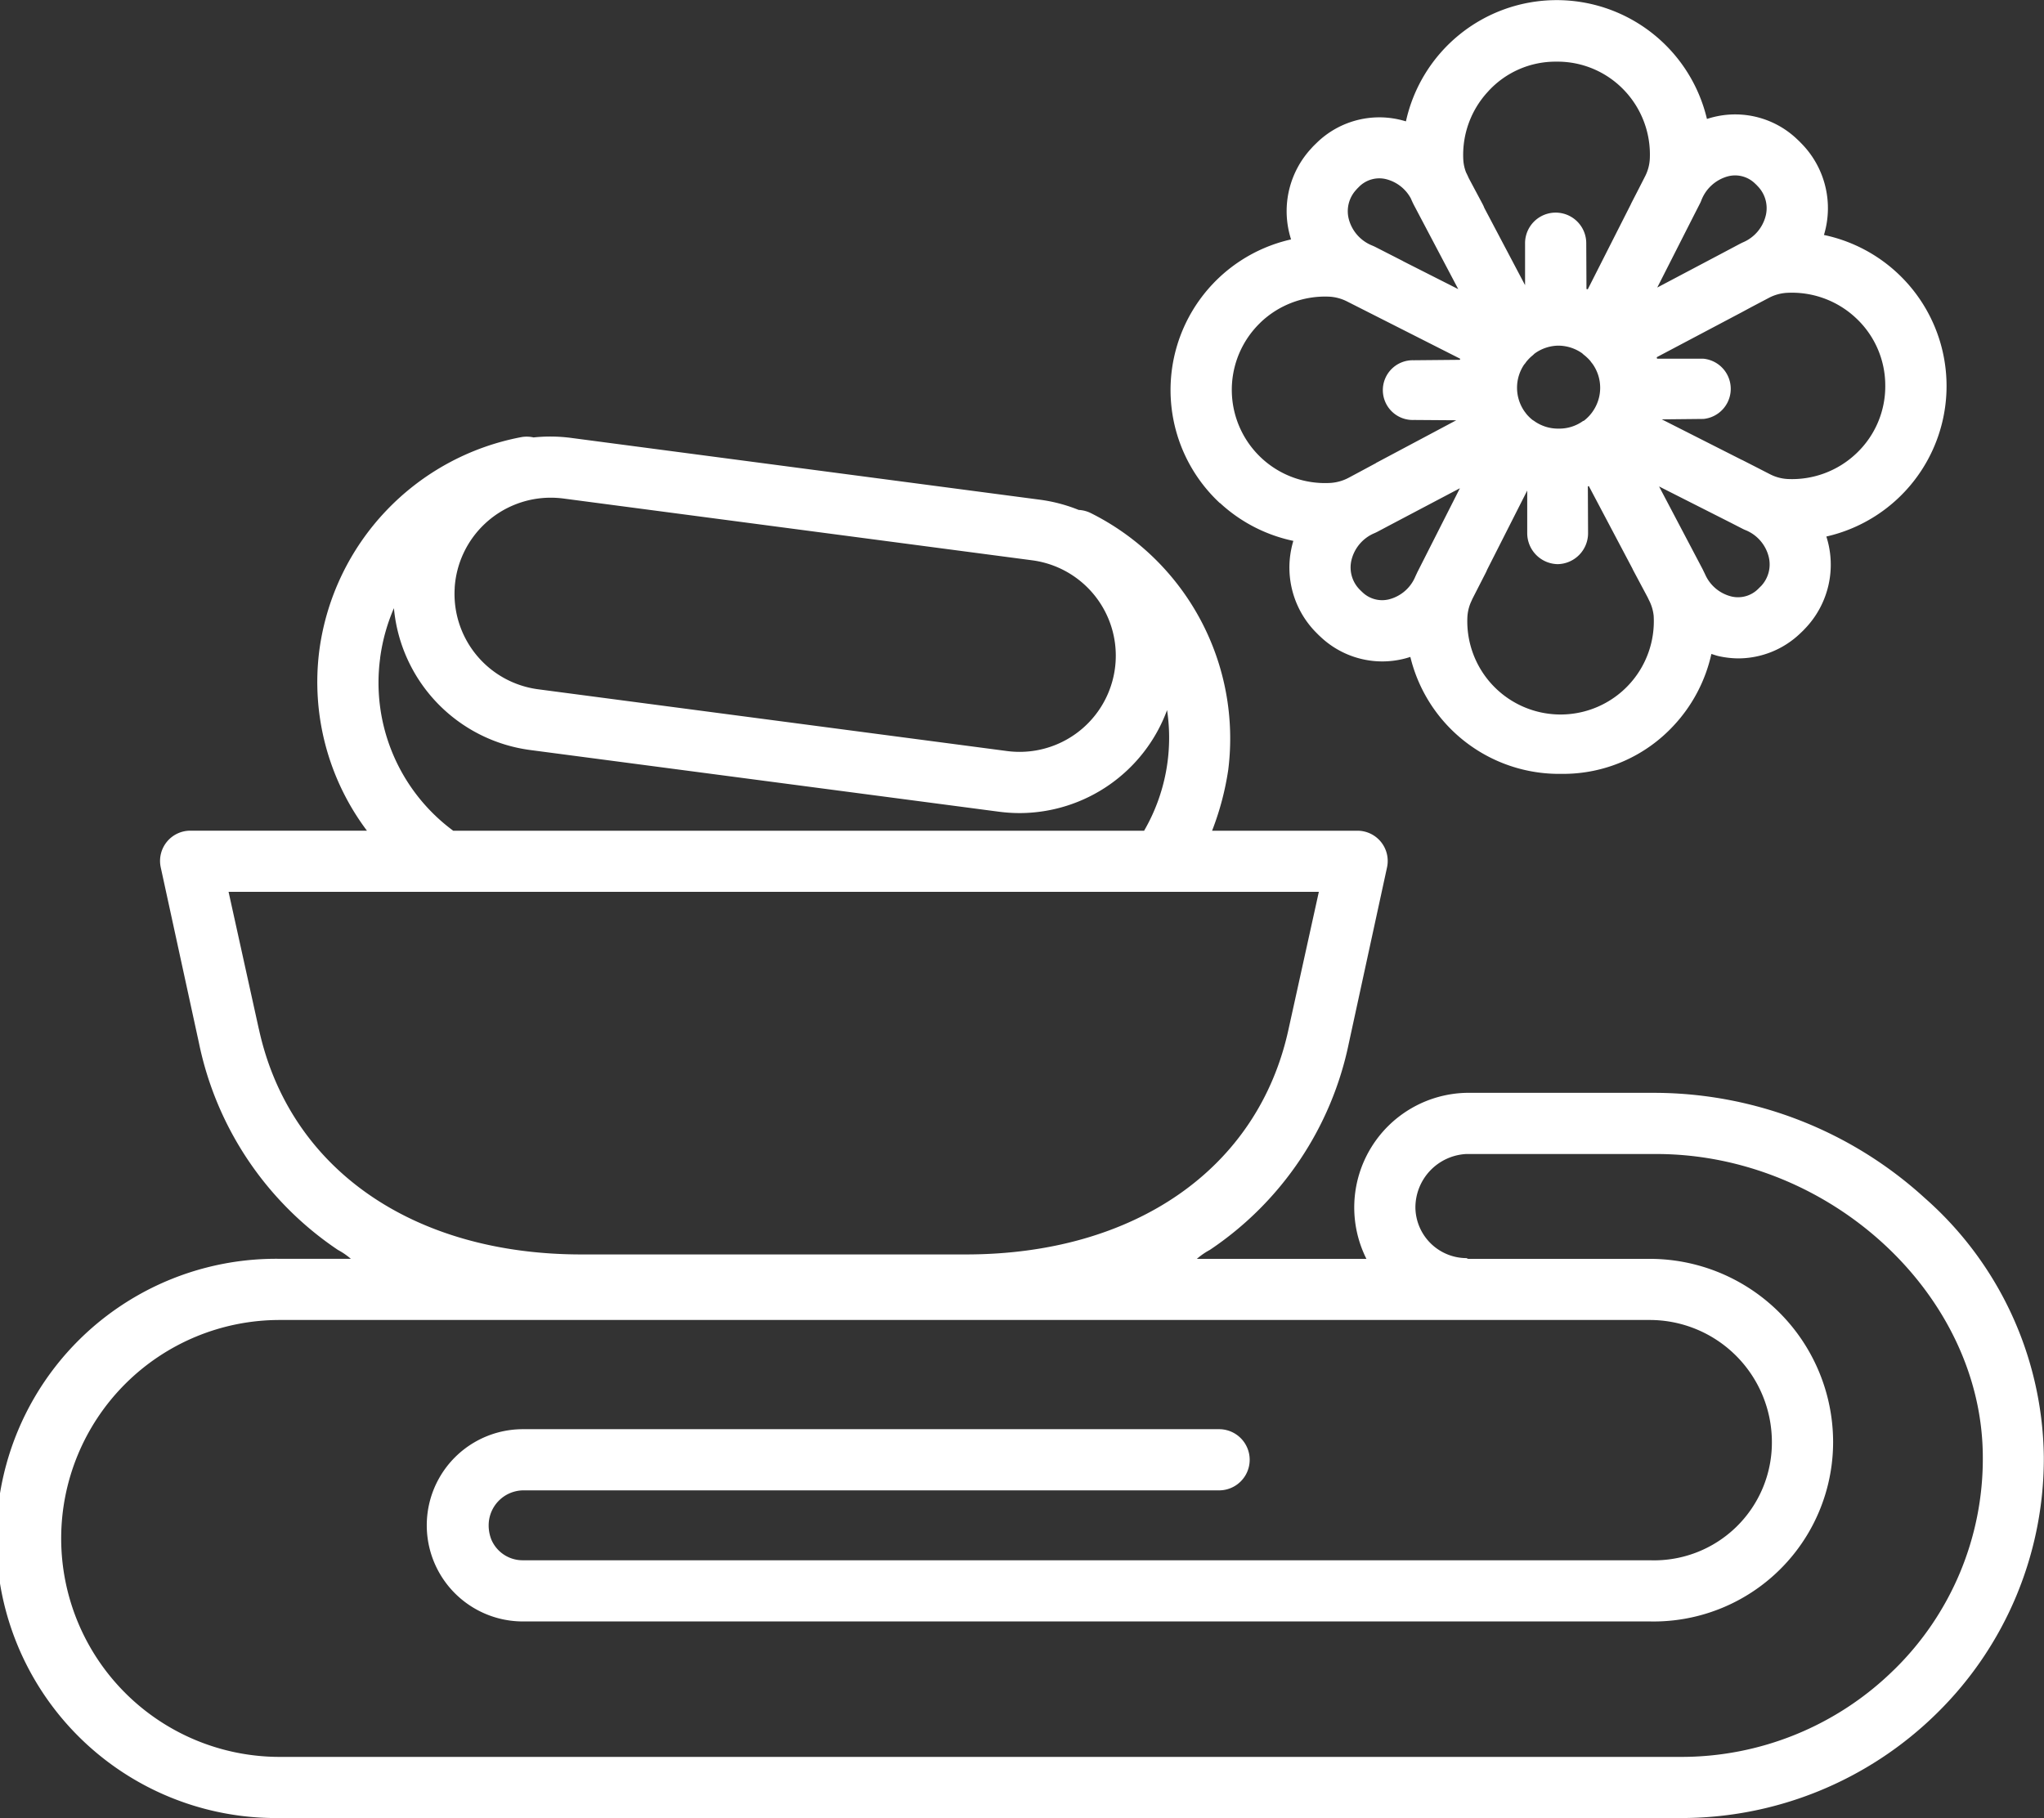 <svg id="Grupo_29" data-name="Grupo 29" xmlns="http://www.w3.org/2000/svg" width="47.27" height="42.053" viewBox="0 0 47.27 42.053">
  <rect x="0" y="0" width="47.27" height="42.053" fill="#333333" stroke="none"/>
  <path id="Caminho_69" data-name="Caminho 69" d="M2017.458,384.383h0a3.58,3.58,0,0,0,1.7.88c-.017.057-.032.114-.044.173a2.135,2.135,0,0,0,.547,1.922l.068.069c.022.022.047.045.072.068a2.081,2.081,0,0,0,1.41.556,2.105,2.105,0,0,0,.474-.054c.061-.014.12-.031.179-.05a3.538,3.538,0,0,0,3.473,2.705h.03a3.482,3.482,0,0,0,2.585-1.115,3.558,3.558,0,0,0,.874-1.659c.058.018.118.04.179.053a2.151,2.151,0,0,0,.441.05,2.077,2.077,0,0,0,1.433-.577c.025-.023.048-.046.071-.068l.069-.073a2.133,2.133,0,0,0,.513-1.929c-.013-.058-.03-.115-.047-.172a3.57,3.57,0,0,0-.056-6.975c.017-.057.032-.115.045-.175a2.134,2.134,0,0,0-.545-1.92l-.069-.071-.072-.068a2.073,2.073,0,0,0-1.884-.5c-.062.014-.122.032-.181.05a3.57,3.57,0,0,0-6.961.056c-.058-.017-.117-.033-.177-.046a2.073,2.073,0,0,0-1.876.533l-.071.069c-.023.023-.046.048-.067.072a2.134,2.134,0,0,0-.513,1.93c.013.058.03.116.047.173a3.57,3.57,0,0,0-1.645,6.1Zm4.582,1.577-.015.029-.012.027c-.016.033-.031.065-.046.1a.9.9,0,0,1-.6.5.658.658,0,0,1-.613-.167l-.036-.034-.03-.03a.729.729,0,0,1-.189-.663.906.906,0,0,1,.539-.639l.053-.025.273-.145,1.646-.868Zm7.932.35-.031.031c-.012.011-.02.021-.032.032a.661.661,0,0,1-.611.178.9.9,0,0,1-.607-.492c-.015-.034-.031-.066-.048-.1l-.012-.026-.015-.029-1-1.9,1.656.838.279.143c.017.009.035.017.054.025a.9.9,0,0,1,.549.631A.73.73,0,0,1,2029.972,386.311Zm-1.555-8.568.146-.286a.515.515,0,0,0,.027-.06.915.915,0,0,1,.629-.568.659.659,0,0,1,.615.168l.033.031.031.033a.727.727,0,0,1,.189.662.905.905,0,0,1-.539.639l-.053.026-.407.216-1.514.8Zm1.092,2.243.013-.007.238-.128.391-.206a1.021,1.021,0,0,1,.41-.118,2.162,2.162,0,0,1,1.6.575,2.131,2.131,0,0,1,.686,1.56h0a2.132,2.132,0,0,1-.661,1.571,2.159,2.159,0,0,1-1.593.6,1.012,1.012,0,0,1-.412-.111l-.3-.154-.333-.17a.172.172,0,0,0-.023-.01l-1.846-.935.968-.01a.7.7,0,0,0-.007-1.393h-1.071c0-.009-.005-.025-.008-.034Zm-2.018,7.007a2.157,2.157,0,1,1-4.308.035,1,1,0,0,1,.077-.336c.013-.028.026-.056.038-.085v0l.312-.61c.01-.02.02-.041.028-.063l.929-1.834,0,.986a.717.717,0,0,0,.707.716h0a.716.716,0,0,0,.7-.723l-.005-1.075c.007,0,.015-.007.022-.009l1.01,1.912a.583.583,0,0,0,.031.063l.323.606c.014.032.03.063.045.094A1.01,1.01,0,0,1,2027.491,386.993Zm-2.988-5.815a.572.572,0,0,0,.042-.057c.02-.024.041-.048.063-.071a.787.787,0,0,1,.069-.064.738.738,0,0,0,.057-.052.951.951,0,0,1,.551-.186h.008a.965.965,0,0,1,.545.177.6.6,0,0,0,.059.051c.025.02.047.041.07.063s.044.045.064.069a.615.615,0,0,0,.044.058.956.956,0,0,1,.005,1.107l-.015.021a.959.959,0,0,1-.189.192c-.007.005-.014,0-.021.007a.938.938,0,0,1-.554.174h-.008a.949.949,0,0,1-.544-.161.655.655,0,0,0-.059-.039.909.909,0,0,1-.07-.061c-.022-.022-.044-.044-.064-.068s-.028-.038-.044-.057A.957.957,0,0,1,2024.5,381.178Zm-.832-6.319a2.107,2.107,0,0,1,1.56-.68h.019a2.127,2.127,0,0,1,1.552.654,2.153,2.153,0,0,1,.6,1.59,1,1,0,0,1-.11.41l-.135.265-.181.352c-.006.012-.011.024-.017.037l-.992,1.958-.03-.007-.005-1.063a.707.707,0,1,0-1.415.007l0,.967-.942-1.786a.748.748,0,0,0-.038-.085l-.323-.606c-.019-.045-.04-.088-.062-.132a.972.972,0,0,1-.063-.283A2.151,2.151,0,0,1,2023.671,374.859Zm-3.055,2.278c.01-.011.02-.022.031-.033l.032-.032a.66.66,0,0,1,.611-.178.9.9,0,0,1,.584.446c.027.063.055.124.088.185l1.01,1.916-1.264-.64-.024-.014-.644-.329-.054-.024a.907.907,0,0,1-.55-.631A.729.729,0,0,1,2020.616,377.137Zm-2.22,3.078a2.161,2.161,0,0,1,1.593-.6,1.03,1.03,0,0,1,.412.111l2.614,1.324c0,.008,0,.017-.007.026l-1.066.01a.691.691,0,1,0,.006,1.381h.006l.972.007-1.834.976c-.008,0-.017.012-.025.016l-.387.208-.245.131a1.04,1.04,0,0,1-.411.118,2.157,2.157,0,0,1-1.629-3.706Z" transform="translate(-1989.248 -372.752)" fill="#fff"/>
  <path id="Caminho_70" data-name="Caminho 70" d="M1743.684,508.659a9.3,9.3,0,0,0-6.212-2.435h-4.394a2.652,2.652,0,0,0-2.309,3.84h-3.921a1.65,1.65,0,0,1,.3-.207,7.6,7.6,0,0,0,3.215-4.784l.883-4.065a.7.7,0,0,0-.691-.847H1727.2a6.525,6.525,0,0,0,.374-1.411,5.827,5.827,0,0,0-3.181-5.937.708.708,0,0,0-.278-.072,3.677,3.677,0,0,0-.9-.237l-10.839-1.429a3.7,3.7,0,0,0-.868-.011.7.7,0,0,0-.283-.007,5.8,5.8,0,0,0-4.67,4.924,5.725,5.725,0,0,0,1.1,4.179h-4.078a.7.7,0,0,0-.691.847l.883,4.059a7.611,7.611,0,0,0,3.214,4.791,1.641,1.641,0,0,1,.3.206h-1.65a6.468,6.468,0,1,0,0,12.935H1738a8.418,8.418,0,0,0,5.965-2.427,8.255,8.255,0,0,0,2.47-5.925A8.1,8.1,0,0,0,1743.684,508.659Zm-34-14.119a2.226,2.226,0,0,1,2.215-2.082,2.318,2.318,0,0,1,.3.019l10.84,1.429a2.225,2.225,0,0,1-.582,4.412l-10.839-1.428A2.225,2.225,0,0,1,1709.685,494.539Zm-1.724,1.625a4.338,4.338,0,0,1,.319-1.152,3.644,3.644,0,0,0,3.149,3.281l10.84,1.427a3.707,3.707,0,0,0,.483.032,3.643,3.643,0,0,0,3.408-2.382,4.29,4.29,0,0,1-.531,2.79H1709.65A4.258,4.258,0,0,1,1707.961,496.165Zm-2.805,8.583-.7-3.173h25.214l-.7,3.173c-.7,3.235-3.563,5.214-7.463,5.214h-8.894C1708.719,509.962,1705.859,507.983,1705.156,504.748Zm37.818,14.818a7.012,7.012,0,0,1-4.97,2.018h-32.366a5.053,5.053,0,1,1,0-10.106h31.673a2.826,2.826,0,0,1,2.836,2.821,2.725,2.725,0,0,1-2.822,2.737h-26.063a.786.786,0,0,1-.729-.479.89.89,0,0,1-.062-.327.809.809,0,0,1,.792-.811h16.1a.707.707,0,0,0,0-1.415h-16.1a2.223,2.223,0,1,0,0,4.447h26.063a4.152,4.152,0,0,0,4.237-4.154,4.242,4.242,0,0,0-4.252-4.233h-4.185c-.016,0-.032-.017-.047-.017a1.186,1.186,0,0,1-1.176-1.161,1.24,1.24,0,0,1,1.176-1.247h4.394c4.023,0,7.552,3.266,7.552,7.02A6.824,6.824,0,0,1,1742.974,519.566Z" transform="translate(-1699.169 -480.946)" fill="#fff"/>
</svg>
